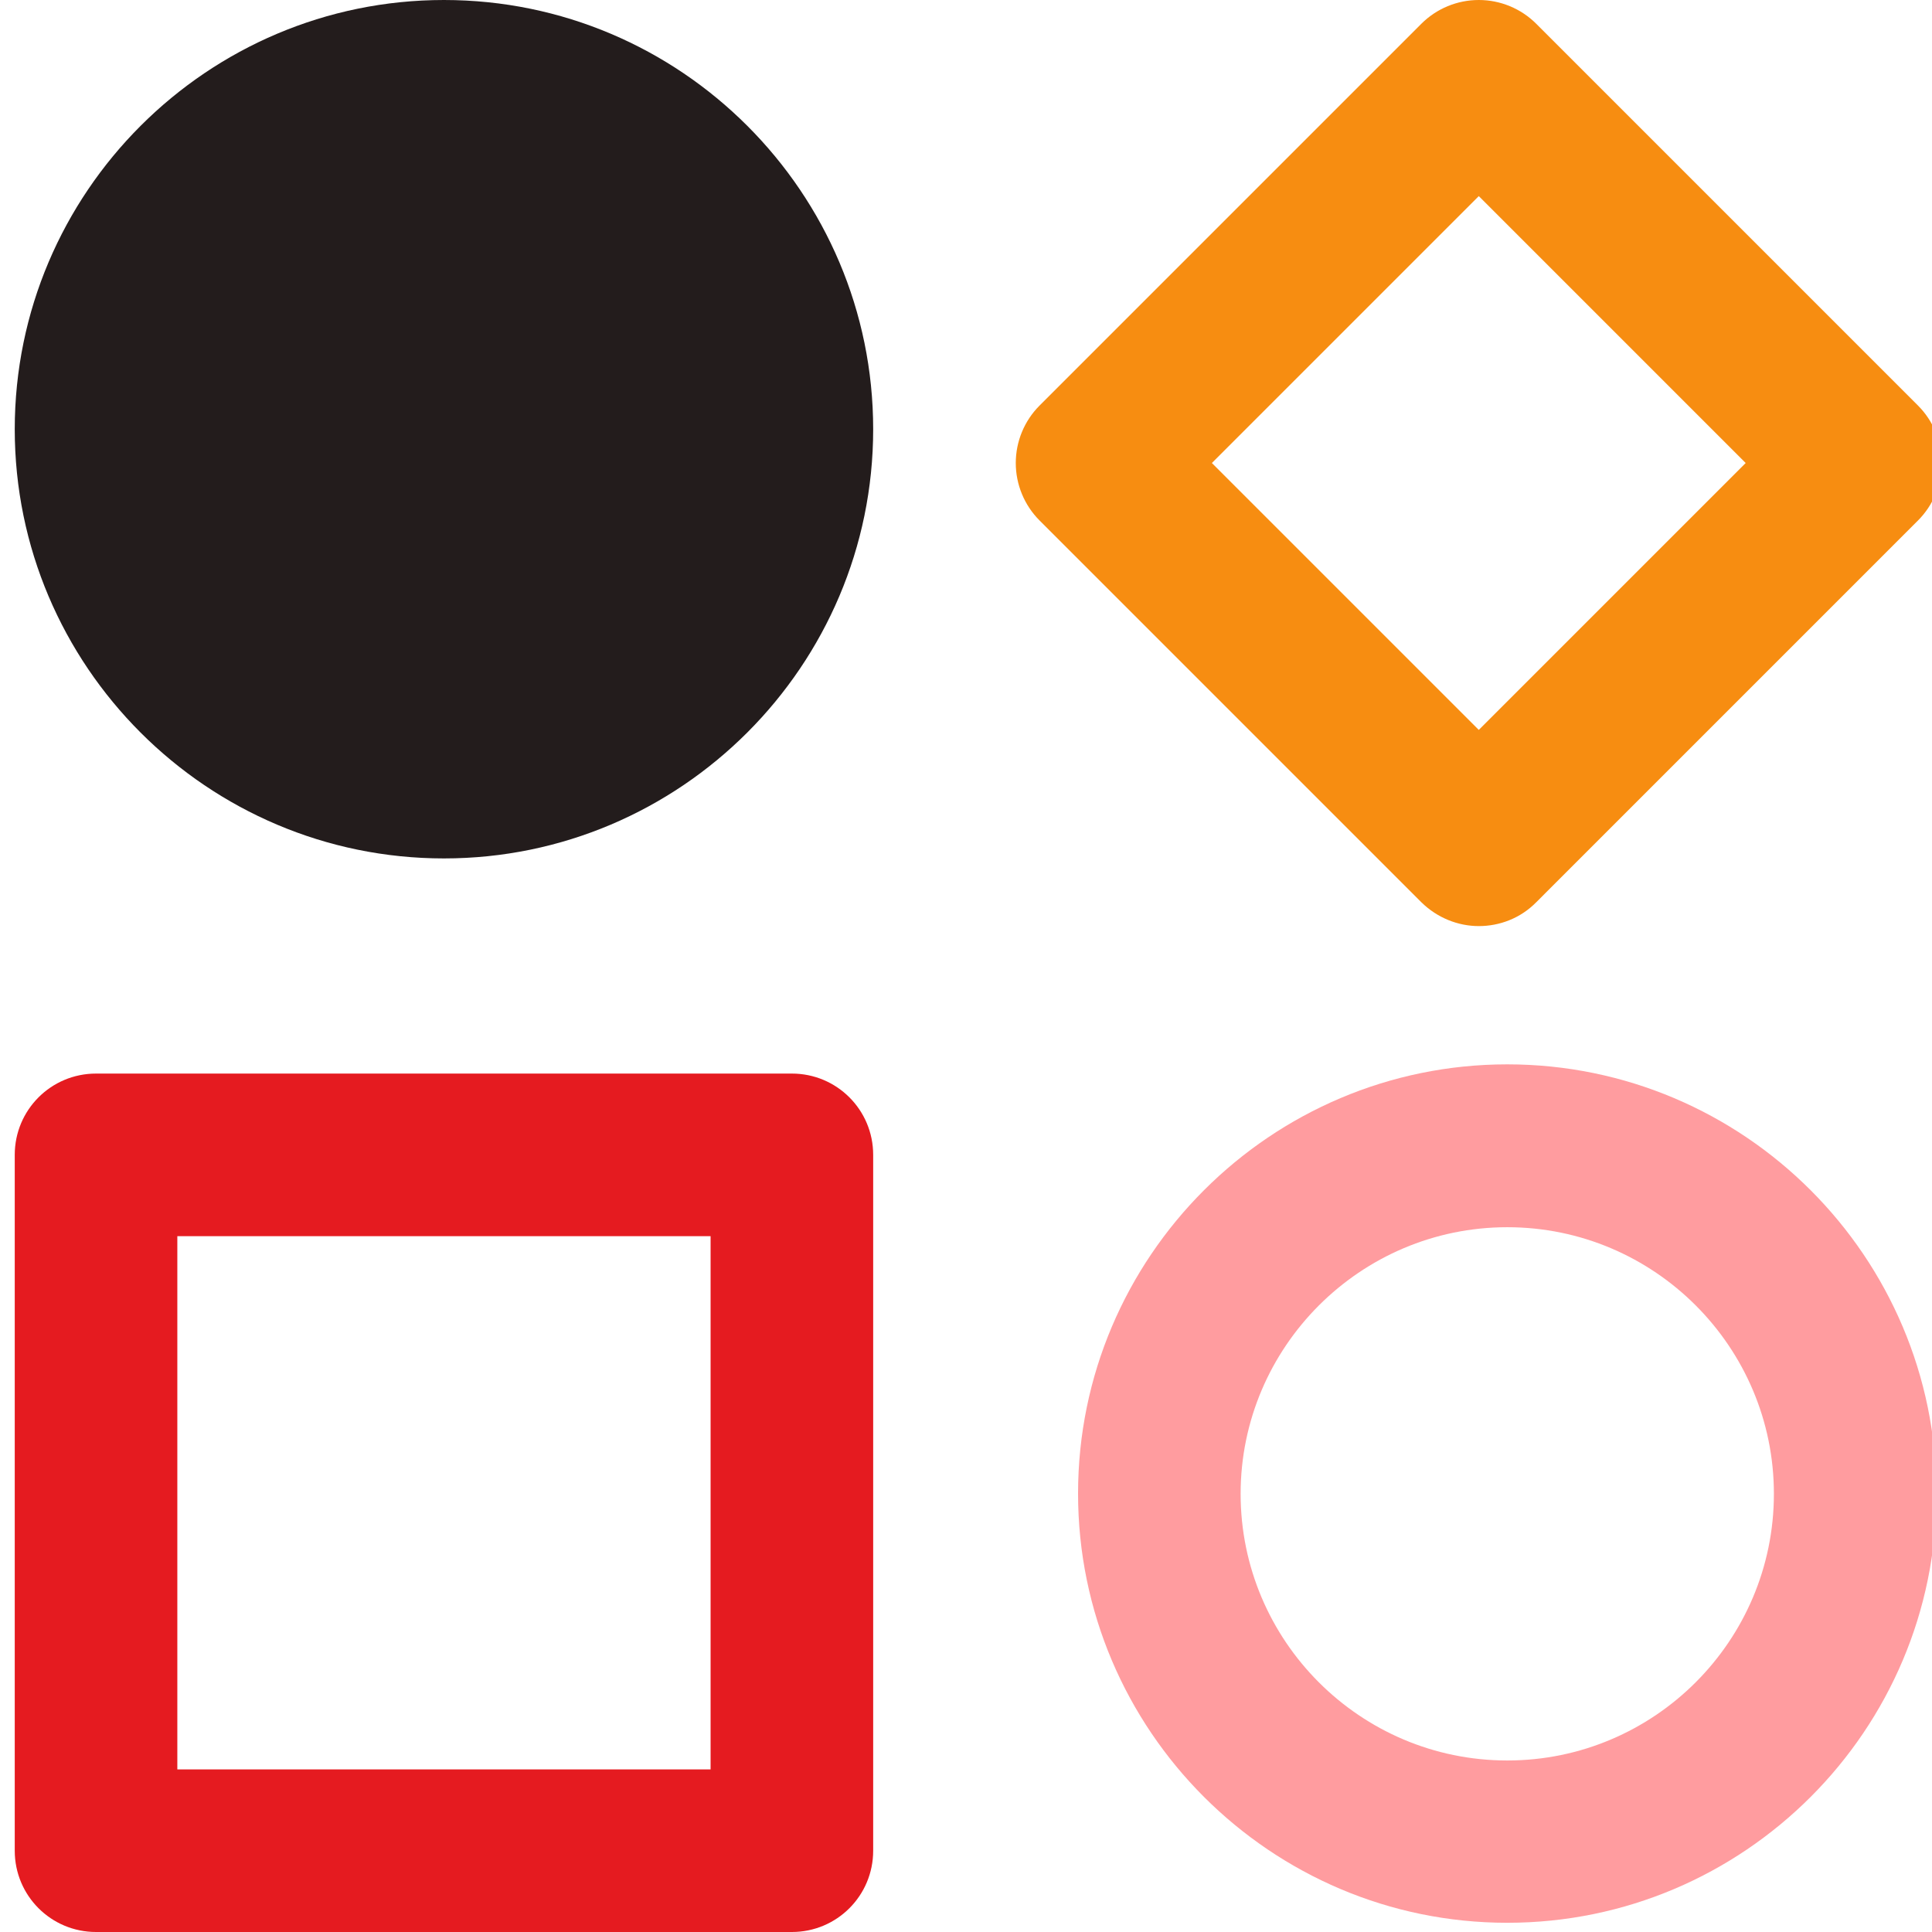 <?xml version="1.0" encoding="UTF-8"?> <svg xmlns="http://www.w3.org/2000/svg" width="131" height="131" viewBox="0 0 131 131" fill="none"><g clip-path="url(#clip0_1523_2812)"><path d="M102.201 72.169C86.161 72.169 73.098 85.233 73.098 101.272C73.098 117.312 86.161 130.375 102.201 130.375C118.259 130.375 131.304 117.312 131.304 101.272C131.304 85.233 118.259 72.169 102.201 72.169ZM102.201 119.37C92.224 119.37 84.121 111.249 84.121 101.291C84.121 91.332 92.242 83.212 102.201 83.212C112.177 83.212 120.28 91.332 120.28 101.291C120.28 111.249 112.177 119.37 102.201 119.37Z" fill="#FF9C9F"></path><path d="M30.103 0C14.063 0 1 13.045 1 29.103C1 45.161 14.063 58.206 30.103 58.206C46.143 58.206 59.206 45.143 59.206 29.103C59.206 13.063 46.161 0 30.103 0Z" fill="#231C1C"></path><path d="M53.694 72.794H6.512C3.462 72.794 1 75.256 1 78.306V125.488C1 128.538 3.462 131 6.512 131H53.694C56.744 131 59.206 128.538 59.206 125.488V78.306C59.206 75.256 56.744 72.794 53.694 72.794ZM48.182 119.976H12.024V83.818H48.182V119.976Z" fill="#E51B20"></path><path d="M100.27 62.794C101.684 62.794 103.099 62.261 104.165 61.178L130.052 35.29C131.081 34.261 131.669 32.846 131.669 31.395C131.669 29.943 131.081 28.529 130.052 27.5L104.165 1.612C103.131 0.58 101.73 0 100.27 0C98.809 0 97.408 0.58 96.375 1.612L70.487 27.5C69.455 28.533 68.875 29.934 68.875 31.395C68.875 32.855 69.455 34.256 70.487 35.29L96.375 61.178C97.459 62.243 98.873 62.794 100.27 62.794ZM100.27 13.297L118.367 31.395L100.27 49.492L82.172 31.395L100.27 13.297Z" fill="#F78D11"></path></g><defs><clipPath id="clip0_1523_2812"><rect width="131" height="131" fill="white"></rect></clipPath></defs></svg> 